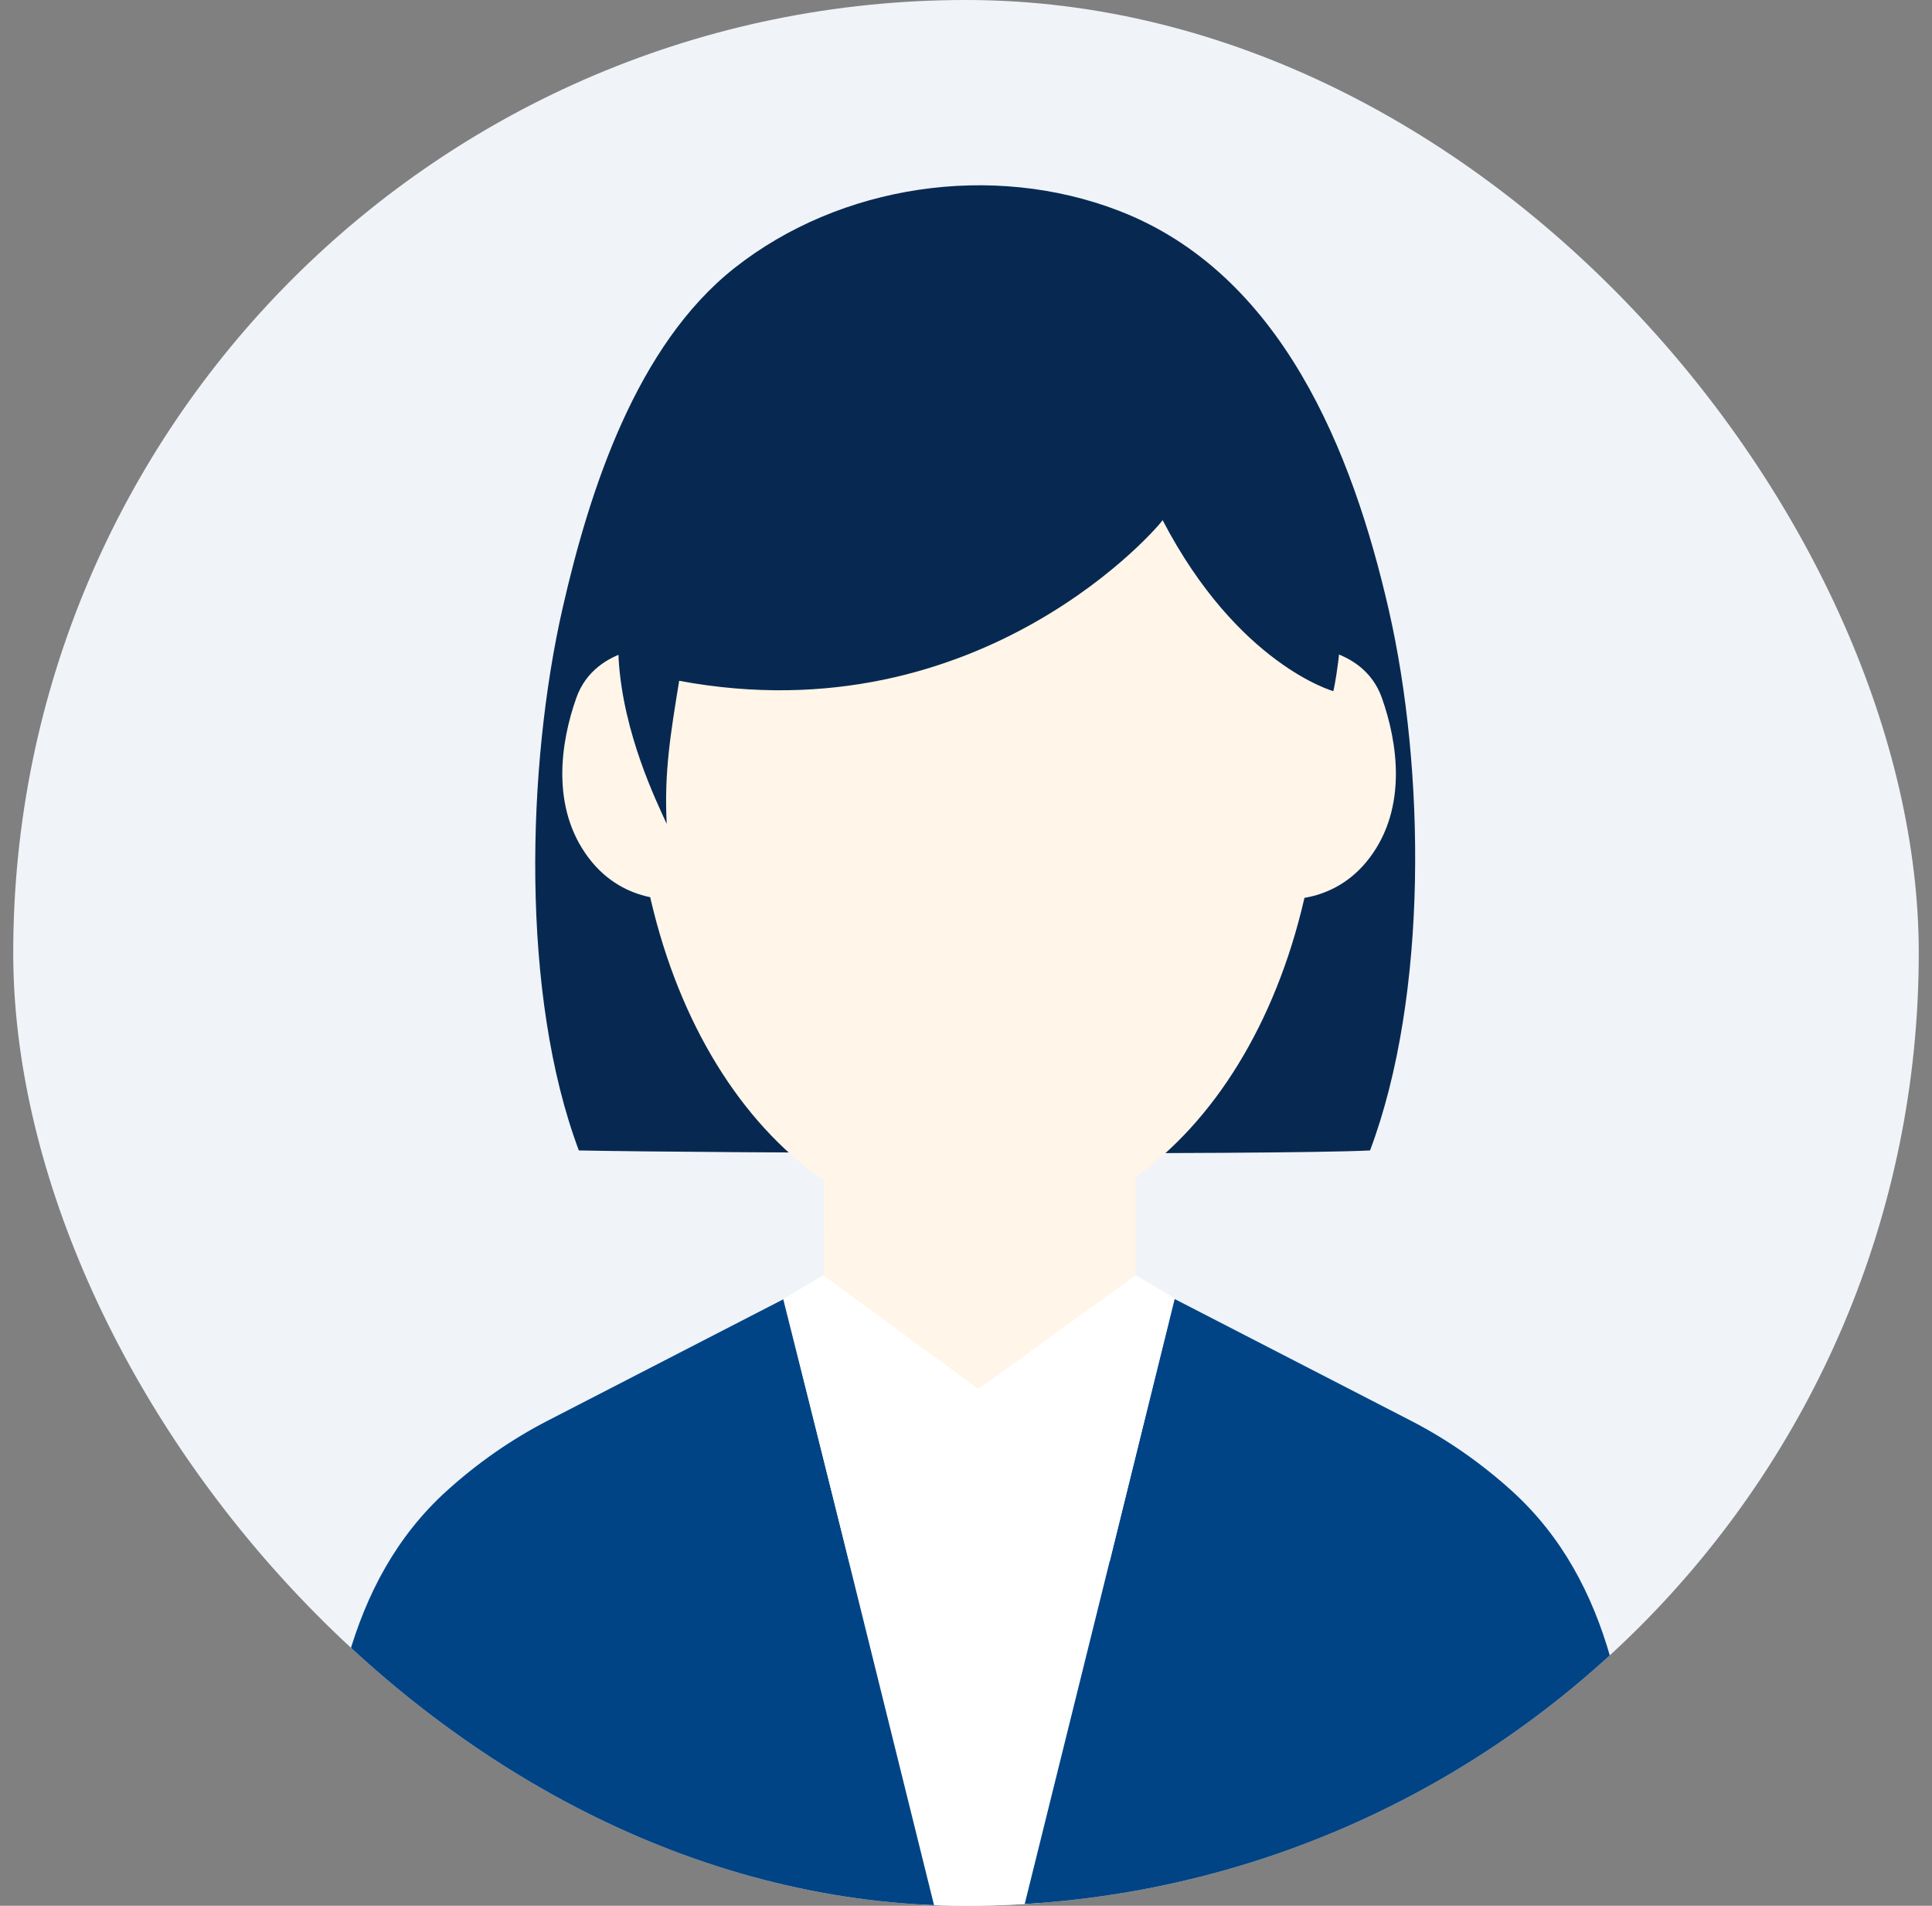 <svg width="73" height="72" viewBox="0 0 73 72" fill="none" xmlns="http://www.w3.org/2000/svg">
<rect x="0" y="0" width="73" height="72" fill="#808080" stroke="none"/>
<g clip-path="url(#clip0_80_1110)">
<rect x="0.5" width="72" height="72" rx="36" fill="#F0F3F8"/>
<g clip-path="url(#clip1_80_1110)">
<path d="M21.871 43.461C19.664 37.585 19.896 28.931 21.265 22.944C22.28 18.51 24.041 13.057 27.753 10.125C31.748 6.972 37.49 6.118 42.273 7.961C48.428 10.331 51.11 17.076 52.476 23.049C53.847 29.037 53.974 37.587 51.767 43.463C48.1 43.642 26.812 43.562 21.871 43.463V43.461Z" fill="#072951"/>
<path d="M28.548 49.911L36.973 80.173L45.66 49.823L28.548 49.911Z" fill="white"/>
<path d="M25.062 24.414C25.062 24.414 22.507 24.314 21.778 26.36C21.176 28.056 20.814 30.505 22.229 32.394C23.645 34.286 25.737 33.955 25.737 33.955L25.28 27.356L25.062 24.414Z" fill="#FFF5E8"/>
<path d="M48.928 24.414C48.928 24.414 51.483 24.314 52.212 26.36C52.814 28.056 53.176 30.505 51.761 32.394C50.345 34.286 48.253 33.955 48.253 33.955L48.71 27.356L48.928 24.414Z" fill="#FFF5E8"/>
<path d="M31.117 42.11L31.146 52.563H42.913V42.218L31.117 42.11Z" fill="#FFF5E8"/>
<path d="M44.385 49.075L36.421 81.2H62.002L61.827 70.608C61.736 65.041 60.911 59.748 57.115 56.317C55.959 55.272 54.685 54.383 53.319 53.678L44.387 49.077L44.385 49.075Z" fill="#004486"/>
<path d="M29.615 49.075L37.579 81.2H12L12.175 70.608C12.266 65.041 13.091 59.748 16.887 56.317C18.043 55.272 19.317 54.383 20.683 53.678L29.615 49.077V49.075Z" fill="#004486"/>
<path d="M37.011 52.508L31.111 48.176L29.593 49.077L32.118 59.127L37.011 52.508Z" fill="white"/>
<path d="M36.924 52.508L42.915 48.176L44.375 49.043L41.93 58.992L36.924 52.508Z" fill="white"/>
<path d="M49.955 27.836C49.955 38.61 44.125 46.45 36.931 46.45C29.738 46.45 23.907 38.61 23.907 27.836C23.907 17.062 29.738 8.328 36.931 8.328C44.125 8.328 49.955 17.062 49.955 27.836Z" fill="#FFF5E8"/>
<path d="M36.709 7.325C24.891 7.325 23.212 22.346 23.377 24.938C23.554 27.719 24.797 30.264 25.191 31.125C25.091 29.169 25.338 27.717 25.662 25.72C37.152 27.864 43.952 19.693 43.928 19.649C46.771 25.108 50.379 26.111 50.379 26.111C50.379 26.111 50.756 24.597 50.756 21.506C50.756 15.518 44.115 7.323 36.709 7.323V7.325Z" fill="#072951"/>
</g>
</g>
<defs>
<clipPath id="clip0_80_1110">
<rect x="0.5" width="72" height="72" rx="36" fill="white"/>
</clipPath>
<clipPath id="clip1_80_1110">
<rect width="50" height="83" fill="white" transform="translate(12 7)"/>
</clipPath>
</defs>
</svg>
